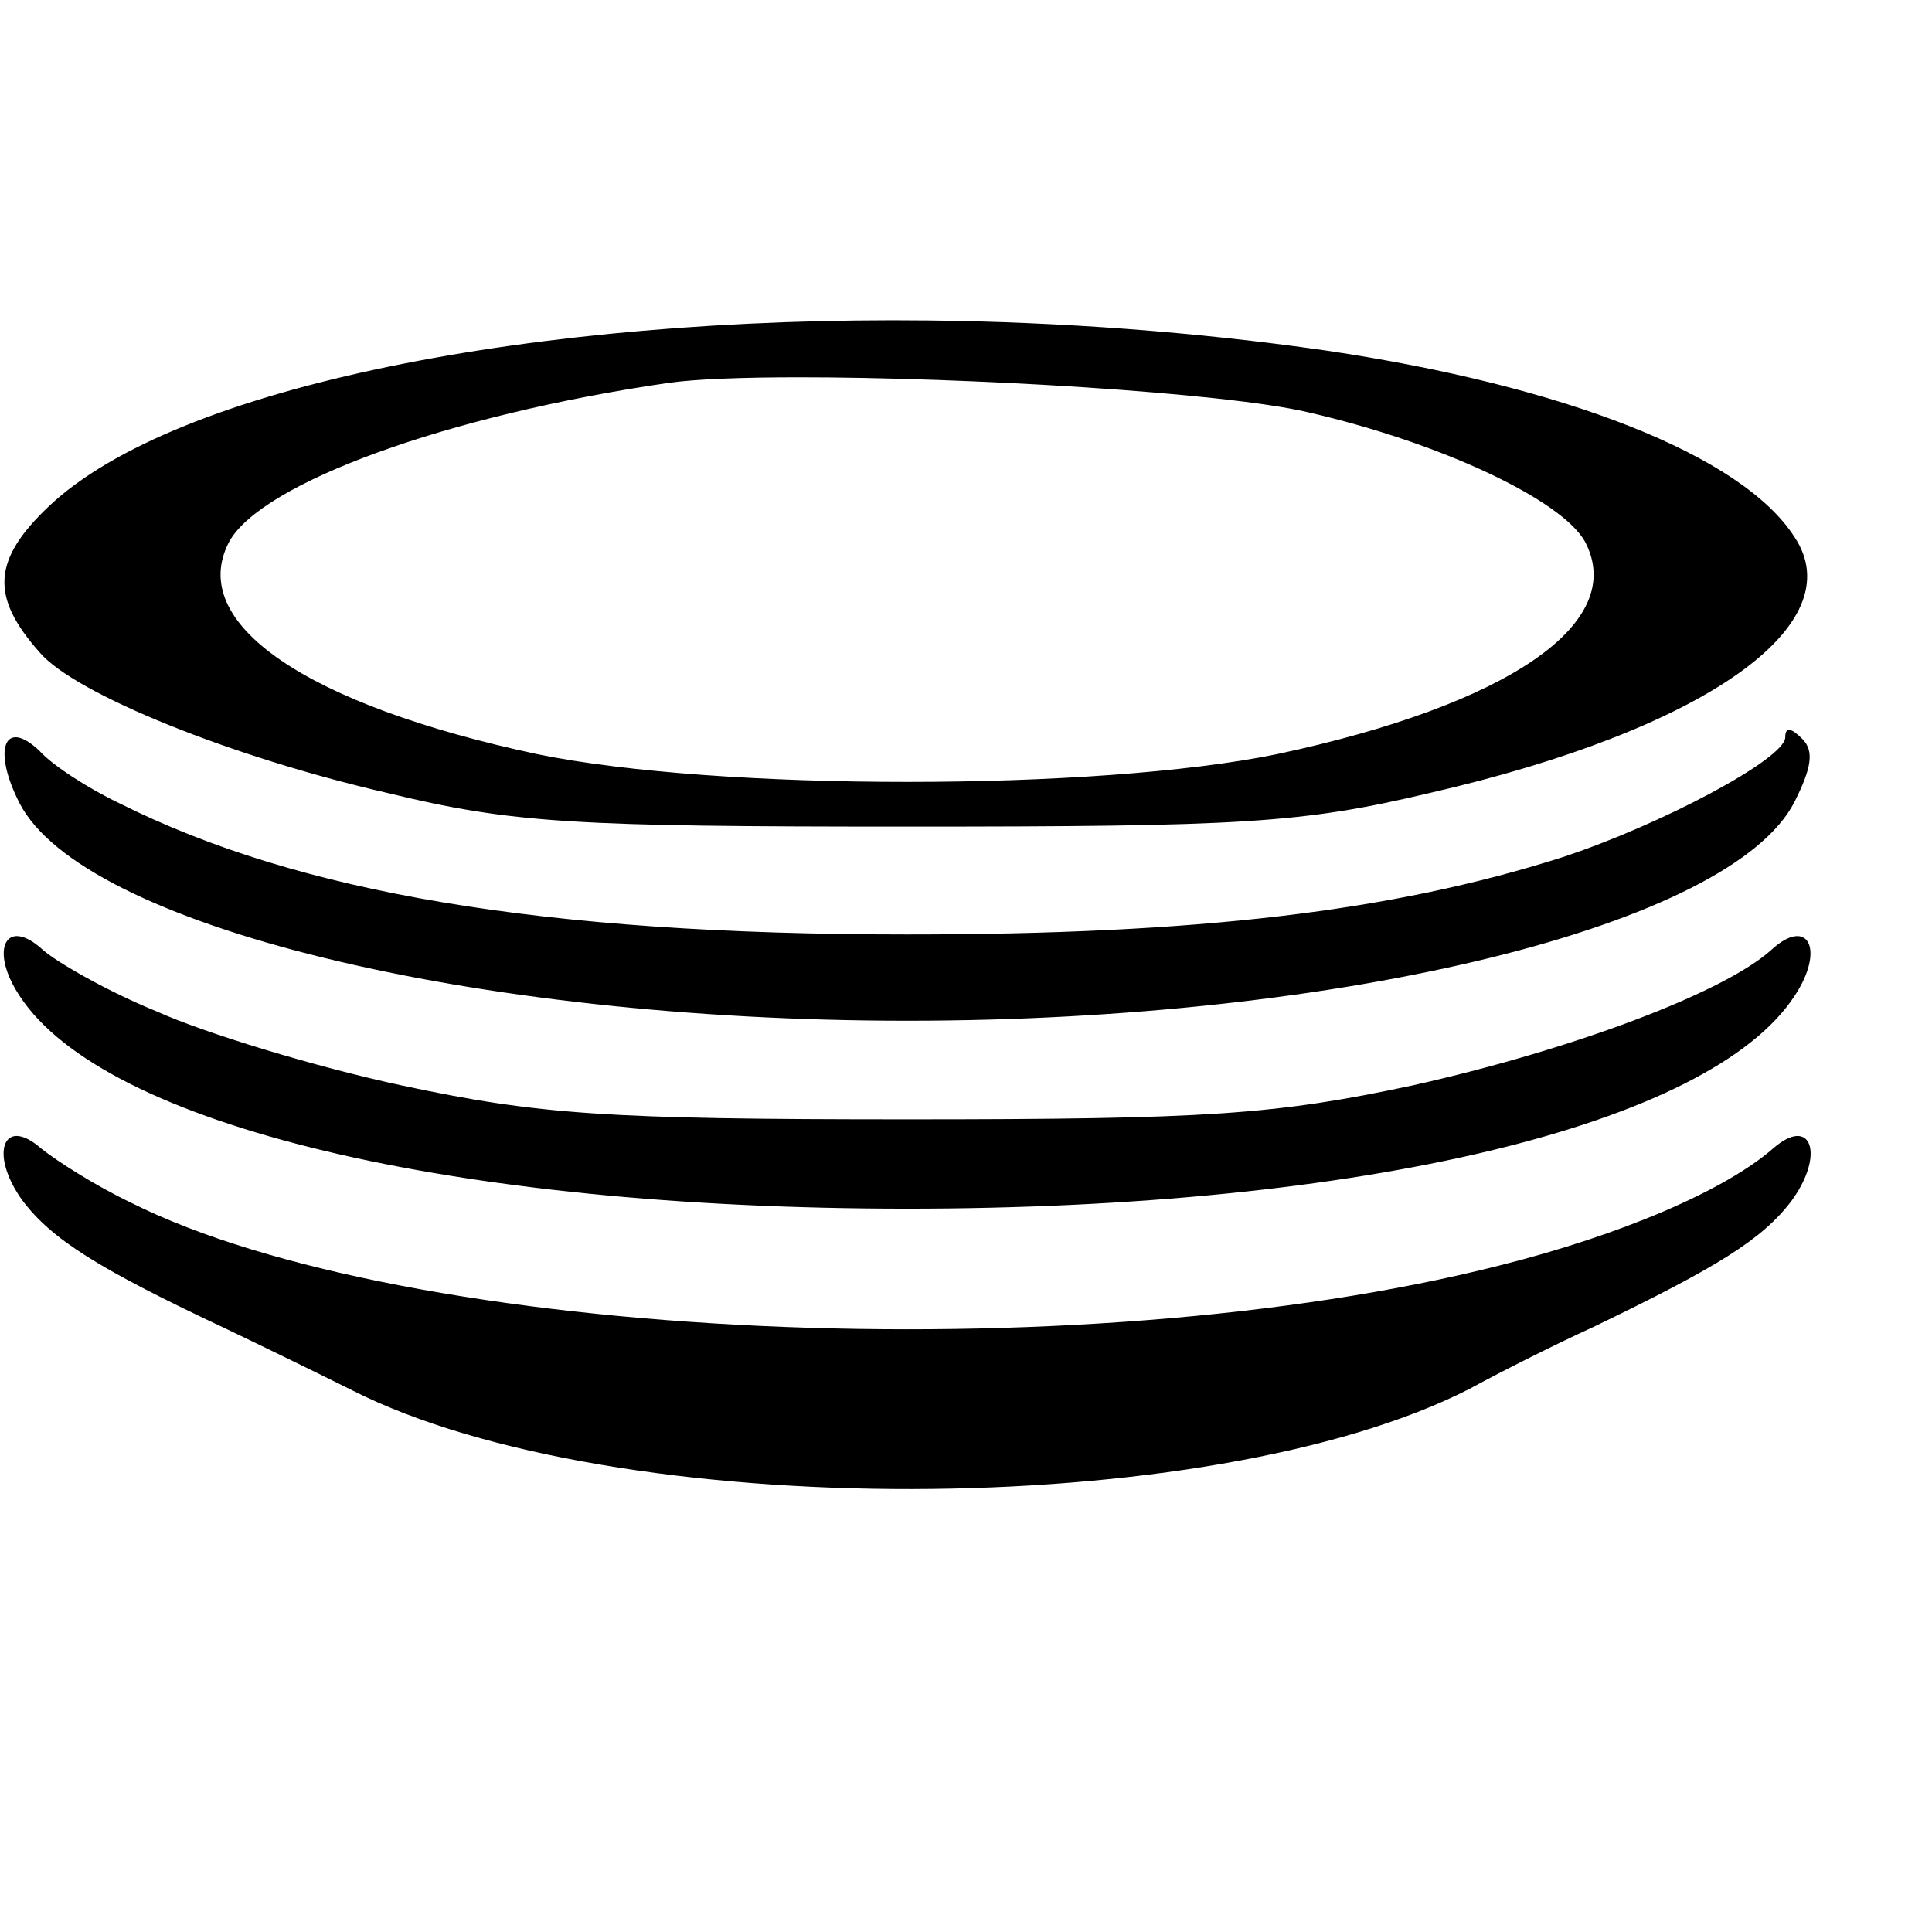 <?xml version="1.0" standalone="no"?>
<svg xmlns="http://www.w3.org/2000/svg" width="152pt" height="152pt">
    <g id="g2">
        <path transform="matrix(0.125 0 0 -0.125 0.375 156.203)" fill="#000000"
              d="M776.449 980.675C446.343 984.371 144.772 925.692 38.11 824.848C-9.726 779.597 -11.008 748.574 30.364 702.031C60.1 667.124 191.974 614.121 321.261 584.385C427.276 558.527 478.989 555.939 758.249 555.939C1038.8 555.939 1089.21 558.527 1197.81 584.385C1427.94 637.392 1552.06 725.303 1502.93 798.997C1458.98 867.519 1310.3 925.693 1109.9 955.429C999.683 971.267 886.485 979.442 776.449 980.675ZM667.136 932.987C808.826 933.048 1023.61 920.211 1094.39 903.727C1206.87 877.87 1307.71 830.022 1327.11 795.114C1363.31 726.592 1262.47 658.085 1068.54 616.713C917.273 585.684 599.226 585.684 447.96 616.713C254.029 658.085 153.172 726.592 189.372 795.114C216.523 844.243 371.668 901.14 557.841 928.29C580.79 931.523 619.906 932.966 667.136 932.987ZM1498.9 637.072C1496.48 637.395 1495.19 635.442 1495.19 630.917C1495.19 612.817 1390.46 557.238 1307.71 530.088C1165.5 484.837 1002.6 465.431 758.249 465.431C451.839 465.431 247.55 500.346 97.577 575.332C70.427 588.261 40.707 607.653 30.364 619.288C0.628 647.732 -9.725 620.583 13.547 575.332C66.554 473.195 392.367 393.029 758.249 393.029C1125.42 393.029 1449.93 473.19 1502.93 576.62C1517.15 605.063 1519.75 619.286 1509.41 629.629C1504.89 634.154 1501.32 636.749 1498.9 637.072ZM13.187 463.897C-2.691 466.079 -5.846 442.819 13.547 413.729C84.654 305.128 376.852 235.309 758.249 235.309C1139.65 235.309 1431.83 305.128 1502.93 413.729C1528.79 452.515 1514.57 480.959 1483.54 452.515C1443.46 416.315 1315.47 368.468 1182.3 338.732C1067.24 314.168 1010.36 310.287 758.249 310.287C506.14 310.287 449.242 314.168 334.177 338.732C261.776 354.247 168.696 382.694 128.617 400.794C87.246 417.601 44.576 442.172 32.94 452.515C25.183 459.626 18.48 463.17 13.187 463.897ZM11.596 296.31C-3.979 297.037 -5.191 270.856 16.141 241.767C40.706 209.445 79.488 184.883 186.797 134.461C216.533 120.239 264.372 96.961 292.815 82.74C512.603 -28.447 1012.94 -27.14 1230.14 84.046C1258.59 99.561 1305.12 122.82 1333.57 135.749C1438.29 186.171 1475.79 209.445 1500.36 241.767C1528.8 280.553 1517.17 314.166 1484.85 285.723C1444.77 250.816 1358.13 213.327 1254.71 187.47C903.044 98.262 338.054 124.121 106.63 240.479C76.894 254.701 44.581 275.38 31.652 285.723C23.572 292.834 16.788 296.068 11.596 296.31Z"/>
    </g>
</svg>

